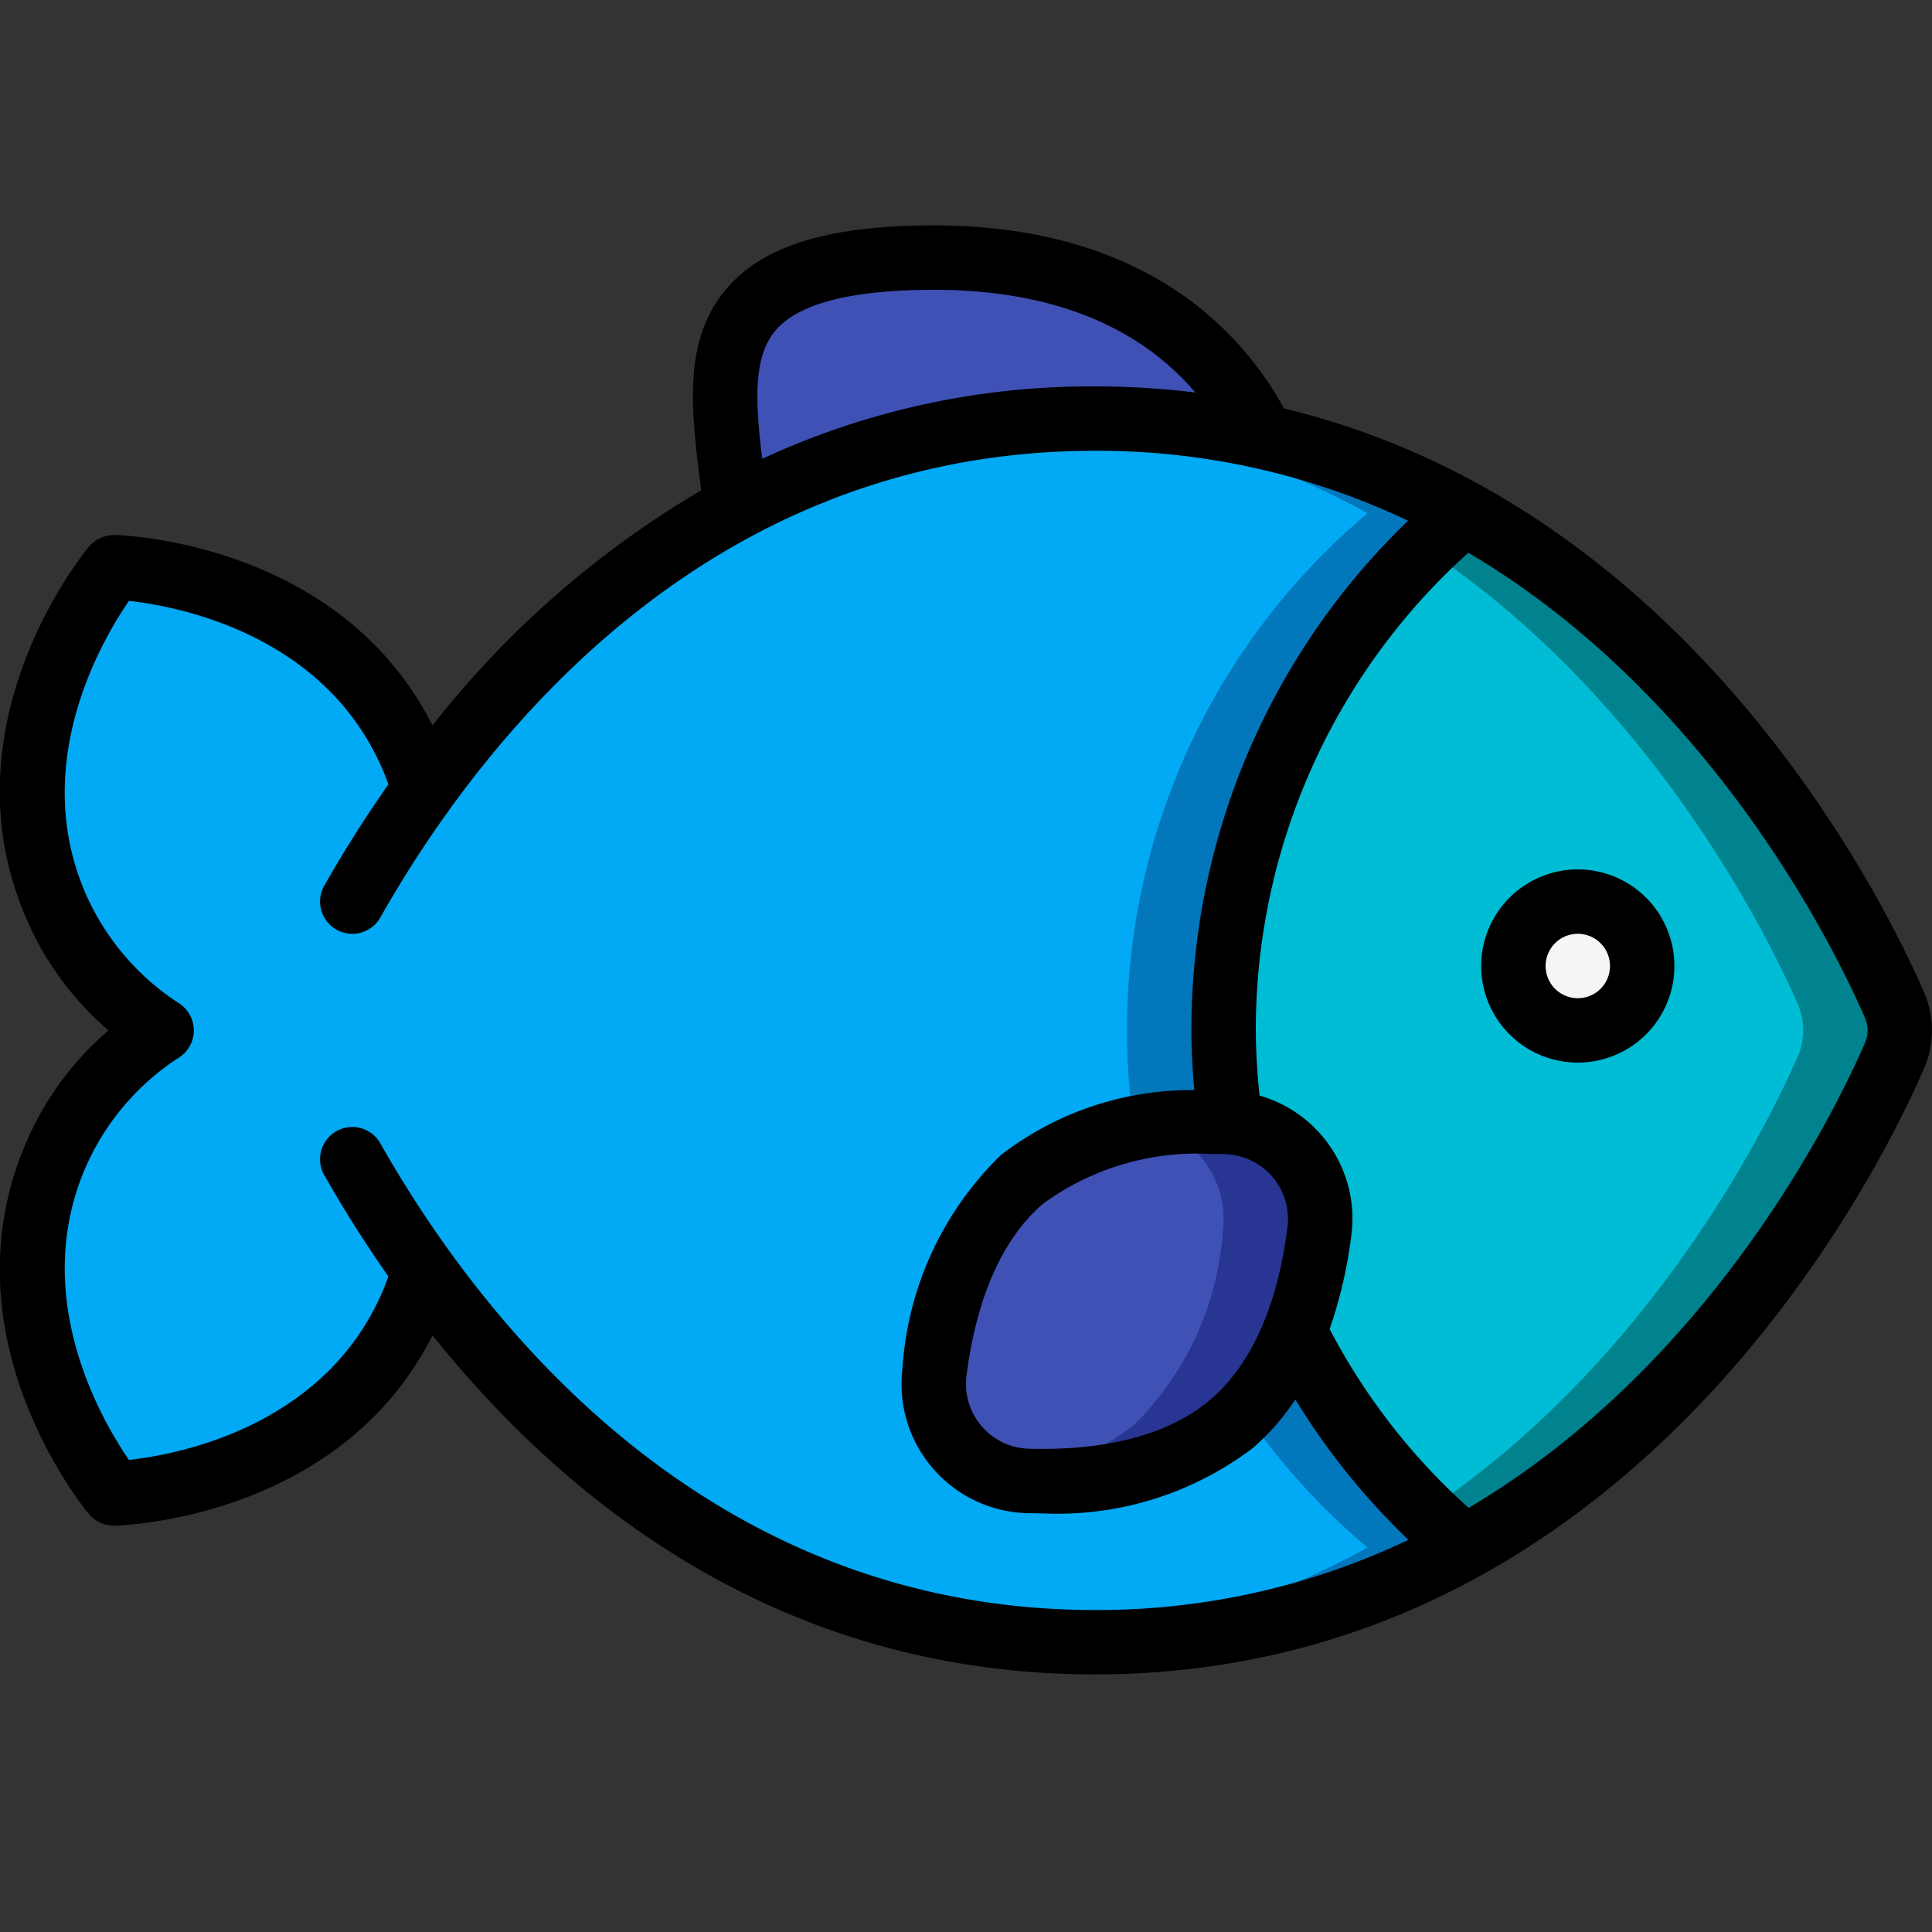 <svg id="Icons" height="512" viewBox="0 0 60 60" width="512" xmlns="http://www.w3.org/2000/svg"><rect x="0" y="0" width="60" height="60" fill="#333333" stroke="none"/><path d="m58.84 32.79c-1.12 2.57-5.28 10.81-13.37 15.27a20.864 20.864 0 0 1 -5.27-6.69l-2-6.51a20.706 20.706 0 0 1 -.2-2.86 20.948 20.948 0 0 1 7.47-16.06c8.09 4.46 12.25 12.7 13.37 15.27a2.06 2.06 0 0 1 0 1.58z" fill="#00bcd4"/><path d="m58.84 31.21c-1.12-2.57-5.28-10.81-13.37-15.27-.416.351-.814.723-1.2 1.1 6.908 4.6 10.538 11.795 11.571 14.166a2.06 2.06 0 0 1 0 1.58c-1.033 2.37-4.661 9.558-11.564 14.161.387.38.776.76 1.194 1.109 8.09-4.46 12.25-12.7 13.37-15.27a2.06 2.06 0 0 0 -.001-1.576z" fill="#00838f"/><path d="m45.47 48.06a23.319 23.319 0 0 1 -11.47 2.94c-10.29 0-16.98-6.21-20.83-11.53a8.478 8.478 0 0 1 -.45 1.21c-2.53 5.56-9.19 5.7-9.19 5.7s-4.26-5.12-1.72-10.68a8.773 8.773 0 0 1 3.21-3.7 8.773 8.773 0 0 1 -3.21-3.7c-2.54-5.56 1.72-10.68 1.72-10.68s6.66.14 9.19 5.7a8.478 8.478 0 0 1 .45 1.21 29.262 29.262 0 0 1 9.69-8.75 23.127 23.127 0 0 1 11.14-2.78 23.888 23.888 0 0 1 5.2.56 23.115 23.115 0 0 1 6.27 2.38 20.948 20.948 0 0 0 -7.47 16.06 20.706 20.706 0 0 0 .2 2.86l2 6.51a20.864 20.864 0 0 0 5.27 6.69z" fill="#02a9f4"/><path d="m40.2 41.37-2-6.51a20.706 20.706 0 0 1 -.2-2.86 20.948 20.948 0 0 1 7.47-16.06 23.115 23.115 0 0 0 -6.27-2.38 23.888 23.888 0 0 0 -5.2-.56c-.51 0-1.01.018-1.5.048a23.488 23.488 0 0 1 3.7.512 23.115 23.115 0 0 1 6.27 2.38 20.948 20.948 0 0 0 -7.47 16.06 20.706 20.706 0 0 0 .2 2.86l2 6.51a20.864 20.864 0 0 0 5.27 6.69 23.211 23.211 0 0 1 -9.863 2.888c.459.025.918.052 1.393.052a23.319 23.319 0 0 0 11.47-2.94 20.864 20.864 0 0 1 -5.27-6.69z" fill="#0377bc"/><path d="m39.2 13.56a23.888 23.888 0 0 0 -5.2-.56 23.127 23.127 0 0 0 -11.14 2.78l-.01-.01c-.48-4.16-1.5-7.77 6.15-7.77 6.33 0 9.06 3.21 10.2 5.56z" fill="#3f51b5"/><path d="m38.255 44.215a9.344 9.344 0 0 1 -6.322 1.778 3.012 3.012 0 0 1 -2.909-3.393 9.348 9.348 0 0 1 2.72-5.977 9.351 9.351 0 0 1 6.322-1.779 3.014 3.014 0 0 1 2.91 3.393 9.35 9.35 0 0 1 -2.721 5.978z" fill="#3f51b5"/><path d="m38.066 34.845a13.768 13.768 0 0 0 -2.272.118 3.007 3.007 0 0 1 2.182 3.275 9.35 9.35 0 0 1 -2.721 5.977 7.792 7.792 0 0 1 -4.05 1.661 3 3 0 0 0 .728.117 9.344 9.344 0 0 0 6.322-1.778 9.35 9.35 0 0 0 2.721-5.977 3.014 3.014 0 0 0 -2.91-3.393z" fill="#283593"/><circle cx="49" cy="30" fill="#f5f5f5" r="2"/><path d="m.9 35.284c-2.769 6.063 1.671 11.507 1.862 11.736a1 1 0 0 0 .768.36h.021c.291-.007 7.018-.229 9.882-5.911 4.113 5.143 10.76 10.531 20.567 10.531 16.729 0 24.388-15.674 25.753-18.815a2.985 2.985 0 0 0 0-2.37c-1.194-2.747-7.2-15.079-19.879-18.13-1.259-2.306-4.237-5.685-10.874-5.685-3.209 0-5.239.607-6.391 1.912-1.422 1.612-1.147 3.806-.856 6.129l.023.187a29.785 29.785 0 0 0 -8.344 7.3c-2.875-5.683-9.59-5.905-9.881-5.912a1.045 1.045 0 0 0 -.789.36c-.191.233-4.631 5.677-1.862 11.736a9.533 9.533 0 0 0 2.469 3.288 9.506 9.506 0 0 0 -2.469 3.284zm57.019-3.672a.97.97 0 0 1 0 .776c-.9 2.071-4.723 9.954-12.309 14.44a19.735 19.735 0 0 1 -4.317-5.553 14.216 14.216 0 0 0 .675-2.915 3.973 3.973 0 0 0 -2.85-4.335 19.475 19.475 0 0 1 -.118-2.025 19.946 19.946 0 0 1 6.6-14.835c7.592 4.484 11.418 12.375 12.319 14.447zm-17.936 6.5c-.21 1.686-.792 3.981-2.379 5.342s-3.944 1.586-5.641 1.537a2.011 2.011 0 0 1 -1.947-2.267c.211-1.687.794-3.984 2.38-5.343a8.112 8.112 0 0 1 5.224-1.544c.143 0 .282 0 .417.007a2.011 2.011 0 0 1 1.946 2.268zm-15.874-27.877c.723-.819 2.369-1.235 4.891-1.235 4.209 0 6.676 1.491 8.123 3.19a25.847 25.847 0 0 0 -3.123-.19 24.239 24.239 0 0 0 -10.329 2.249c-.207-1.71-.309-3.167.438-4.014zm-18.535 22.597a1 1 0 0 0 0-1.664 7.791 7.791 0 0 1 -2.855-3.284c-1.861-4.072.433-7.984 1.286-9.224 1.494.168 5.954 1 7.812 5.091a6.19 6.19 0 0 1 .244.61c-.782 1.115-1.446 2.185-1.991 3.146a1 1 0 0 0 1.741.986c3.069-5.413 10.034-14.493 22.189-14.493a22.43 22.43 0 0 1 9.729 2.172 21.942 21.942 0 0 0 -6.729 15.828c0 .614.036 1.234.09 1.854a9.686 9.686 0 0 0 -6 2.011 10.143 10.143 0 0 0 -3.062 6.614 4.014 4.014 0 0 0 3.872 4.514c.153 0 .309.007.469.007a10.05 10.05 0 0 0 6.533-2.026 7.376 7.376 0 0 0 1.327-1.513 21.622 21.622 0 0 0 3.511 4.36 22.432 22.432 0 0 1 -9.74 2.179c-12.155 0-19.12-9.08-22.189-14.493a1 1 0 0 0 -1.741.986c.545.961 1.209 2.031 1.991 3.146a6.706 6.706 0 0 1 -.251.627c-1.853 4.072-6.31 4.907-7.805 5.074-.854-1.24-3.146-5.153-1.284-9.228a7.786 7.786 0 0 1 2.853-3.28z"/><path d="m49 33a3 3 0 1 0 -3-3 3 3 0 0 0 3 3zm0-4a1 1 0 1 1 -1 1 1 1 0 0 1 1-1z"/></svg>